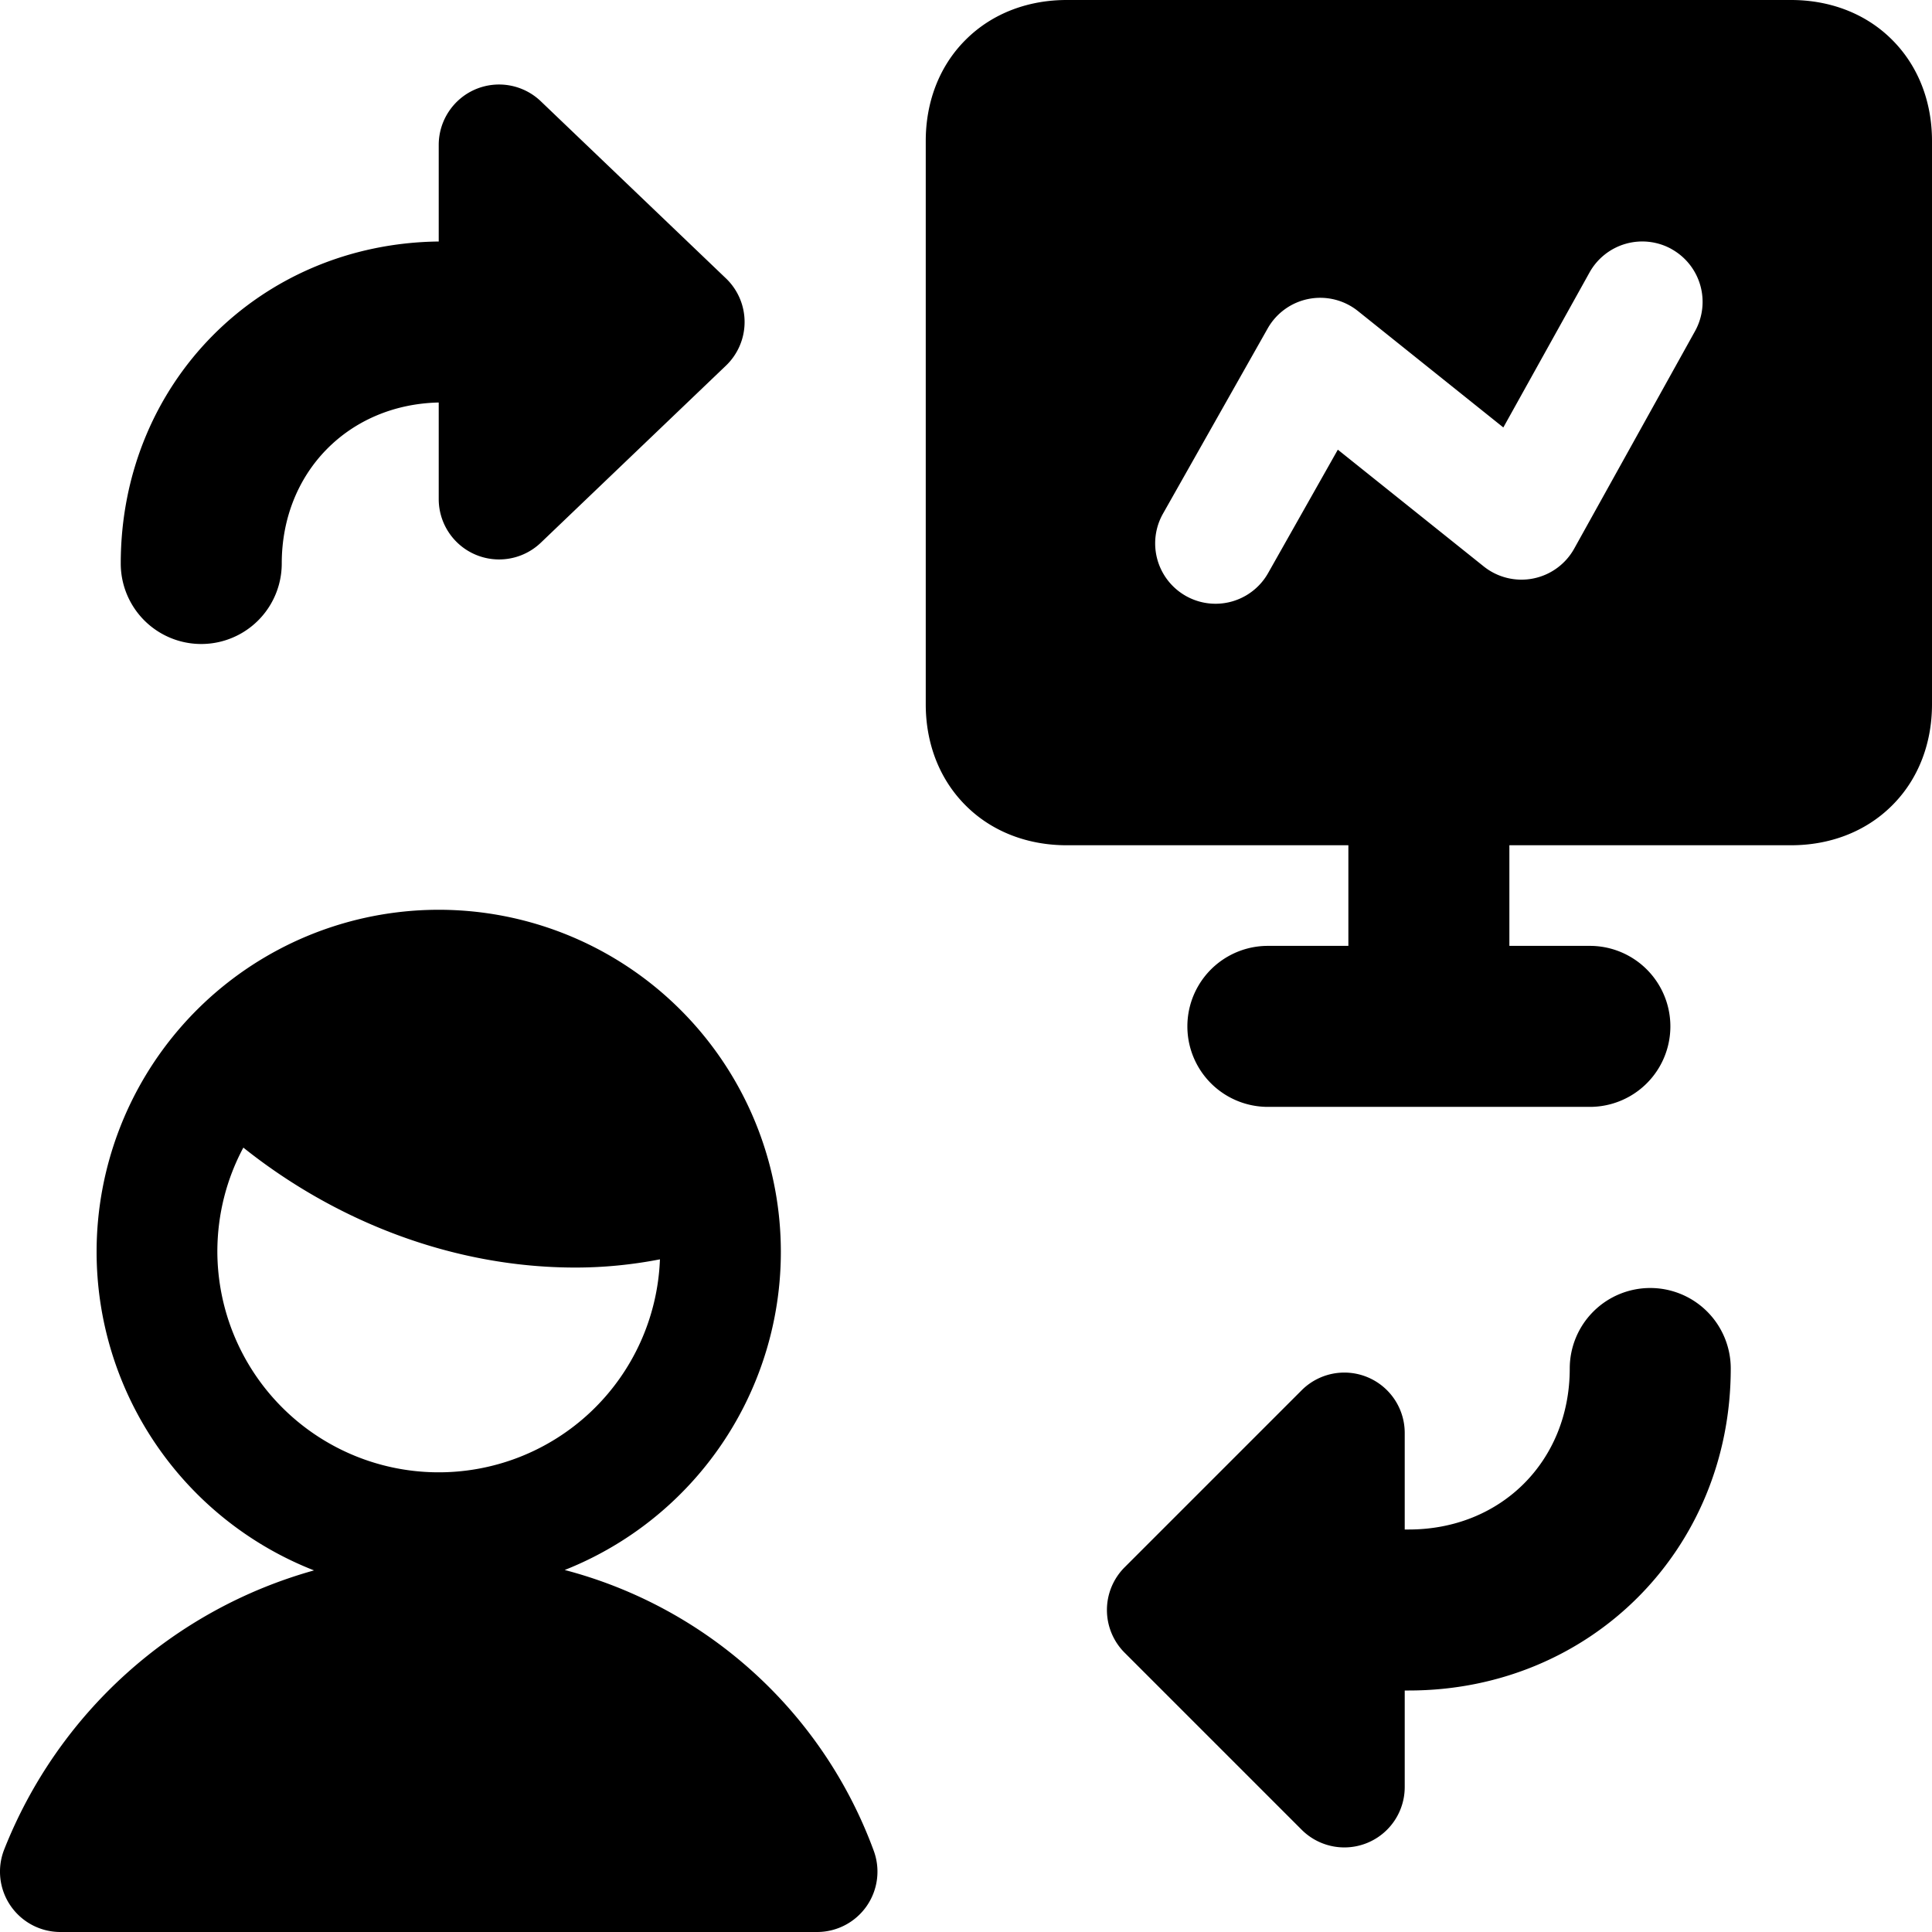 <svg xmlns="http://www.w3.org/2000/svg" fill="none" viewBox="0 0 24 24"><path fill="#000000" fill-rule="evenodd" d="M13.25 0c-0.47 0 -0.92 0.16 -1.255 0.495 -0.335 0.334 -0.495 0.785 -0.495 1.255v7c0 0.47 0.16 0.92 0.495 1.255 0.334 0.335 0.785 0.495 1.255 0.495h3.5v1.25h-1a1 1 0 1 0 0 2h4a1 1 0 1 0 0 -2h-1V10.5h3.5c0.47 0 0.92 -0.16 1.255 -0.495 0.335 -0.334 0.495 -0.785 0.495 -1.255v-7c0 -0.47 -0.16 -0.92 -0.495 -1.255C23.171 0.16 22.72 0 22.25 0h-9Zm7.514 3.094a0.75 0.75 0 0 1 0.292 1.02l-1.5 2.7a0.75 0.75 0 0 1 -1.125 0.222l-1.812 -1.45 -0.866 1.533a0.75 0.75 0 1 1 -1.306 -0.738l1.3 -2.3a0.75 0.75 0 0 1 1.122 -0.217l1.806 1.446 1.07 -1.924a0.75 0.75 0 0 1 1.02 -0.292ZM5.905 1.11a0.75 0.75 0 0 1 0.813 0.148l2.3 2.2a0.75 0.75 0 0 1 0 1.084l-2.3 2.2A0.75 0.75 0 0 1 5.45 6.2V5c-1.122 0.025 -1.95 0.869 -1.95 2a1 1 0 0 1 -2 0c0 -2.236 1.722 -3.974 3.95 -4V1.8c0 -0.3 0.18 -0.572 0.455 -0.69ZM20.5 16a1 1 0 0 1 1 1c0 2.252 -1.748 4 -4 4h-0.05v1.2a0.75 0.75 0 0 1 -1.28 0.53l-2.2 -2.2a0.75 0.75 0 0 1 0 -1.06l2.2 -2.2a0.75 0.75 0 0 1 1.28 0.53V19h0.05c1.148 0 2 -0.852 2 -2a1 1 0 0 1 1 -1Zm-17.8 -0.45c0 -0.468 0.117 -0.909 0.323 -1.294 1.14 0.91 2.595 1.49 4.125 1.49 0.35 0 0.7 -0.034 1.05 -0.102A2.75 2.75 0 0 1 2.7 15.55Zm-1.5 0a4.25 4.25 0 1 1 5.815 3.953 5.602 5.602 0 0 1 3.839 3.488A0.75 0.75 0 0 1 10.15 24H0.75a0.75 0.75 0 0 1 -0.699 -1.022 5.82 5.82 0 0 1 3.85 -3.47A4.251 4.251 0 0 1 1.2 15.55Z" clip-rule="evenodd" stroke-width="1"></path></svg>